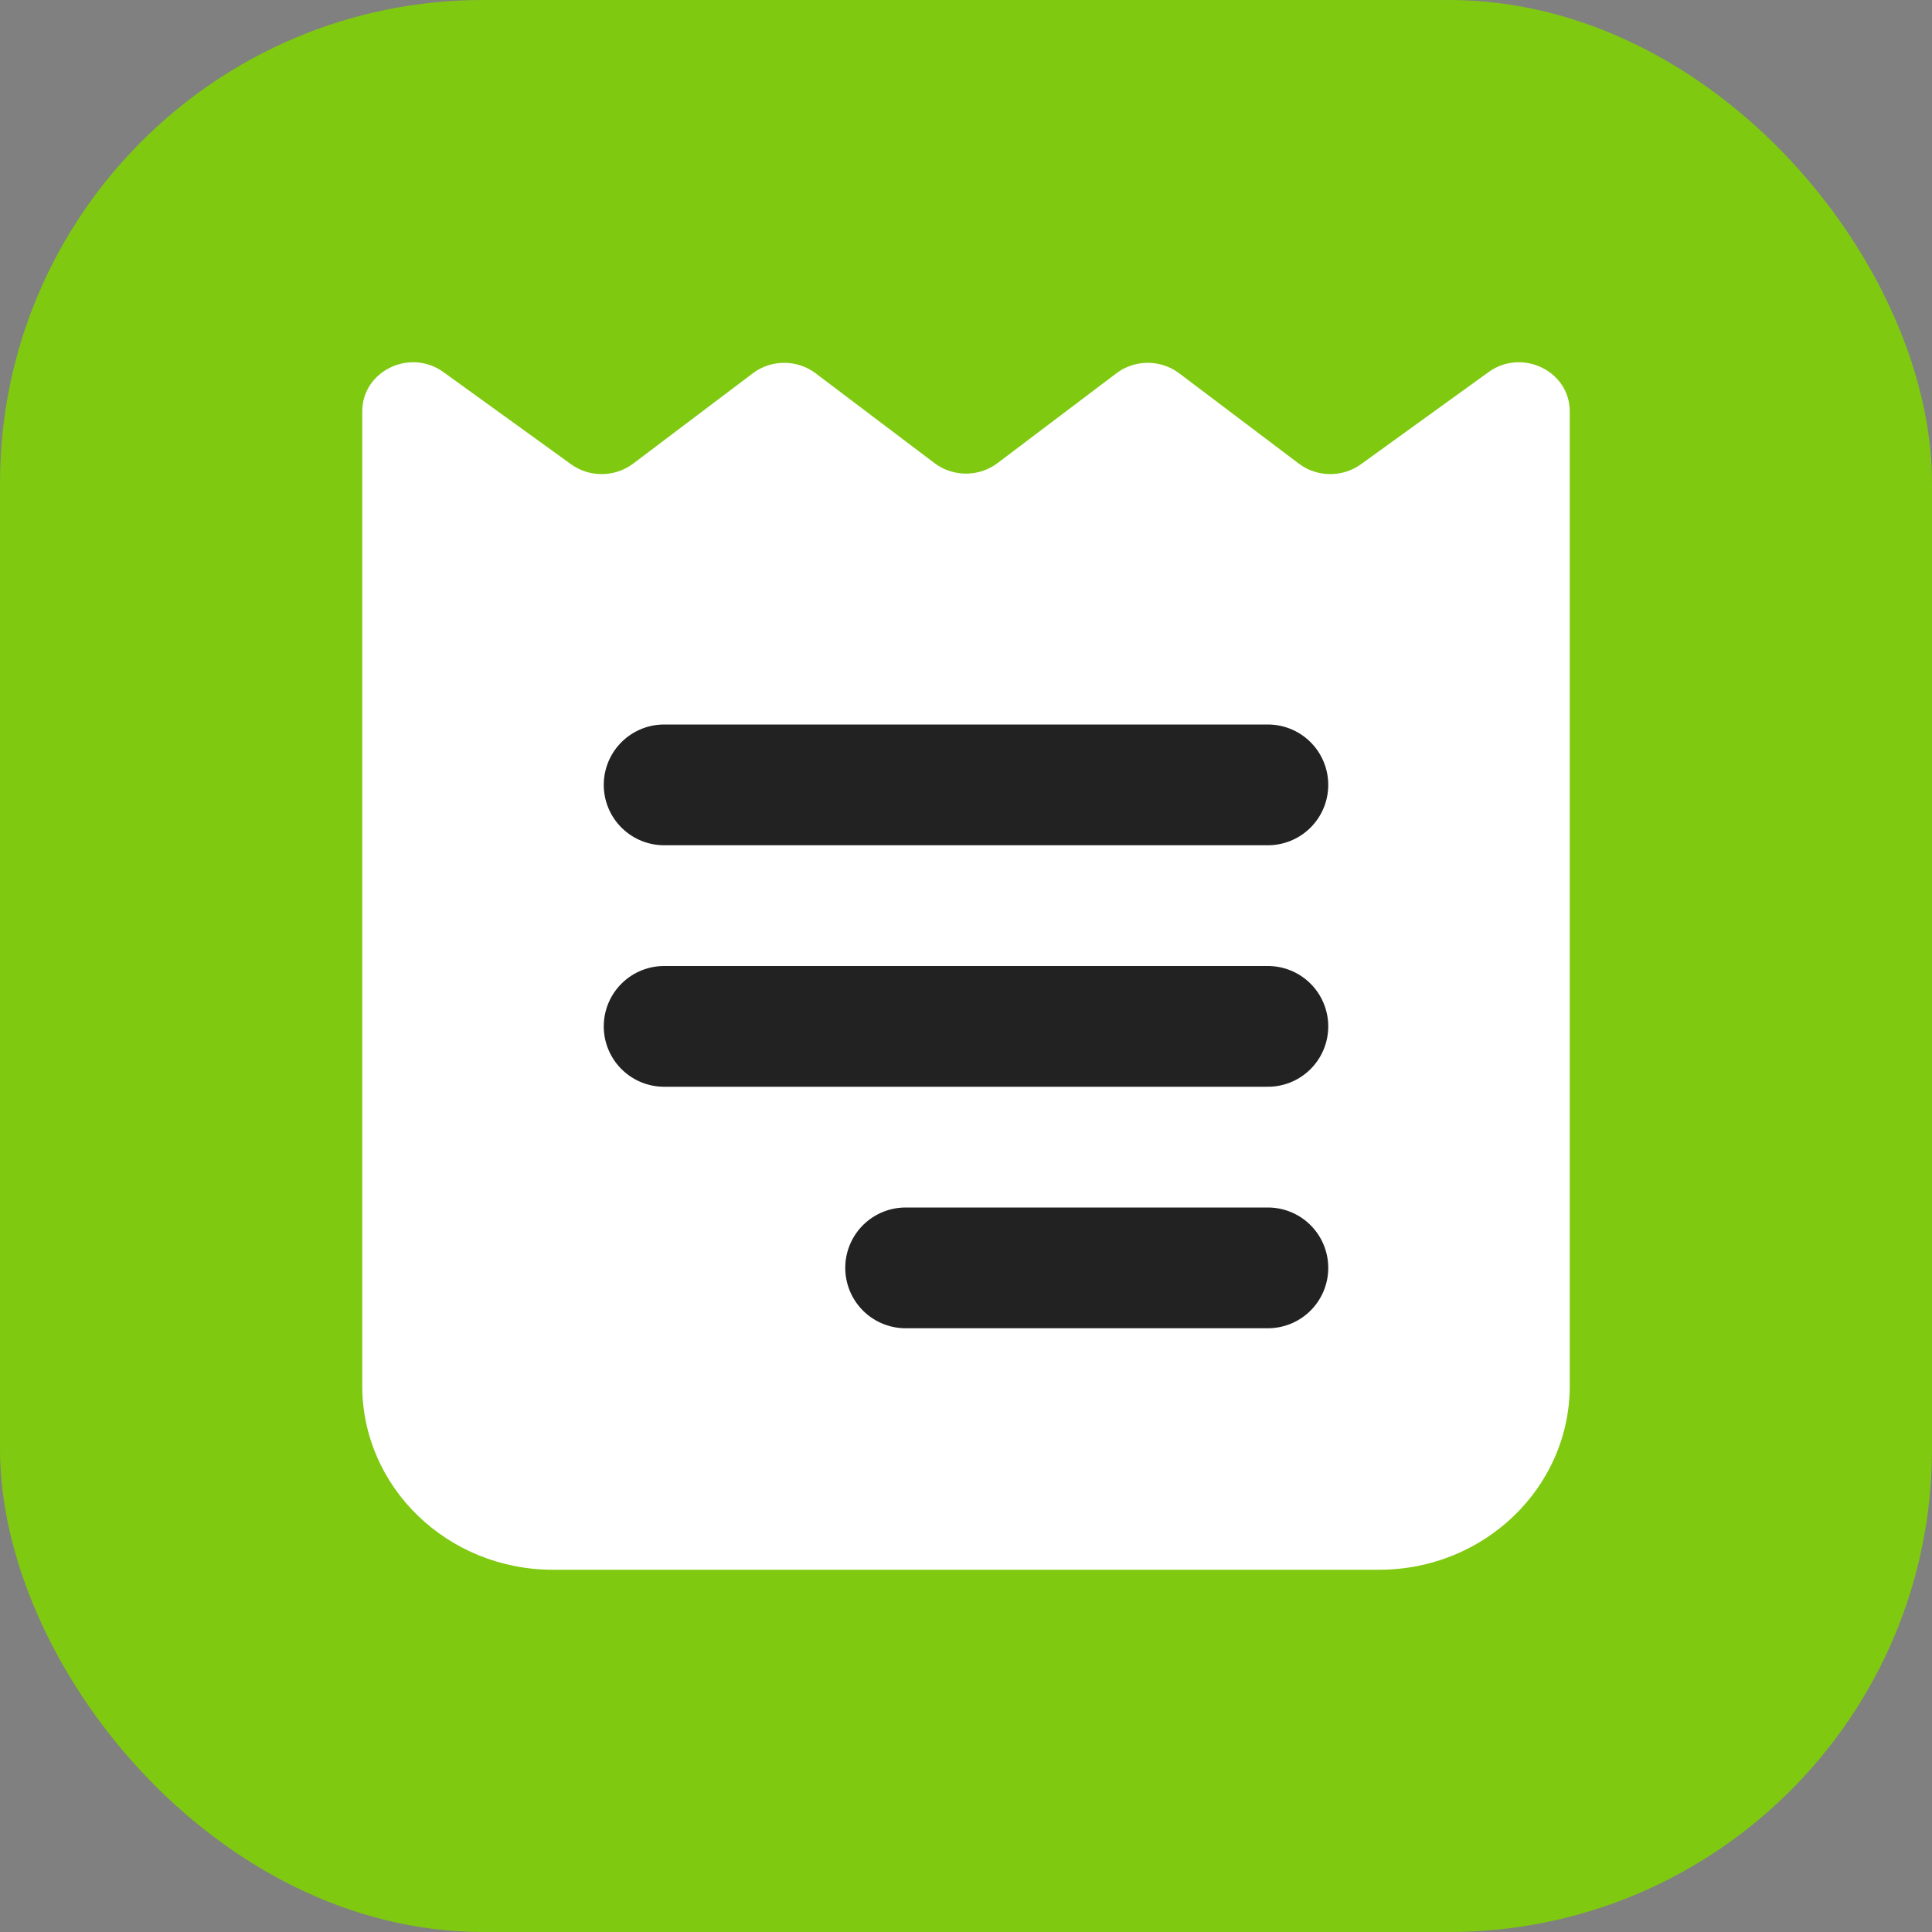 <svg width="16" height="16" viewBox="0 0 16 16" fill="none" xmlns="http://www.w3.org/2000/svg">
<rect x="0" y="0" width="16" height="16" fill="#808080" stroke="none"/>
<rect width="16" height="16" rx="4" fill="#7FC911"/>
<path d="M11.421 13C12.293 13 13 12.318 13 11.477V3.407C13 3.072 12.604 2.881 12.327 3.082L11.269 3.846C11.117 3.955 10.907 3.953 10.757 3.84L9.765 3.091C9.613 2.976 9.398 2.976 9.246 3.091L8.26 3.836C8.107 3.951 7.893 3.951 7.74 3.836L6.754 3.091C6.602 2.976 6.387 2.976 6.235 3.091L5.243 3.84C5.093 3.953 4.883 3.955 4.731 3.846L3.673 3.082C3.396 2.881 3 3.072 3 3.407V11.477C3 12.318 3.707 13 4.579 13H11.421Z" fill="white"/>
<path d="M5.5 6.5H10.5" stroke="#222222" stroke-linecap="round" stroke-linejoin="round"/>
<path d="M5.5 8.5H10.5" stroke="#222222" stroke-linecap="round" stroke-linejoin="round"/>
<path d="M7.5 10.5L10.5 10.5" stroke="#222222" stroke-linecap="round" stroke-linejoin="round"/>
</svg>

